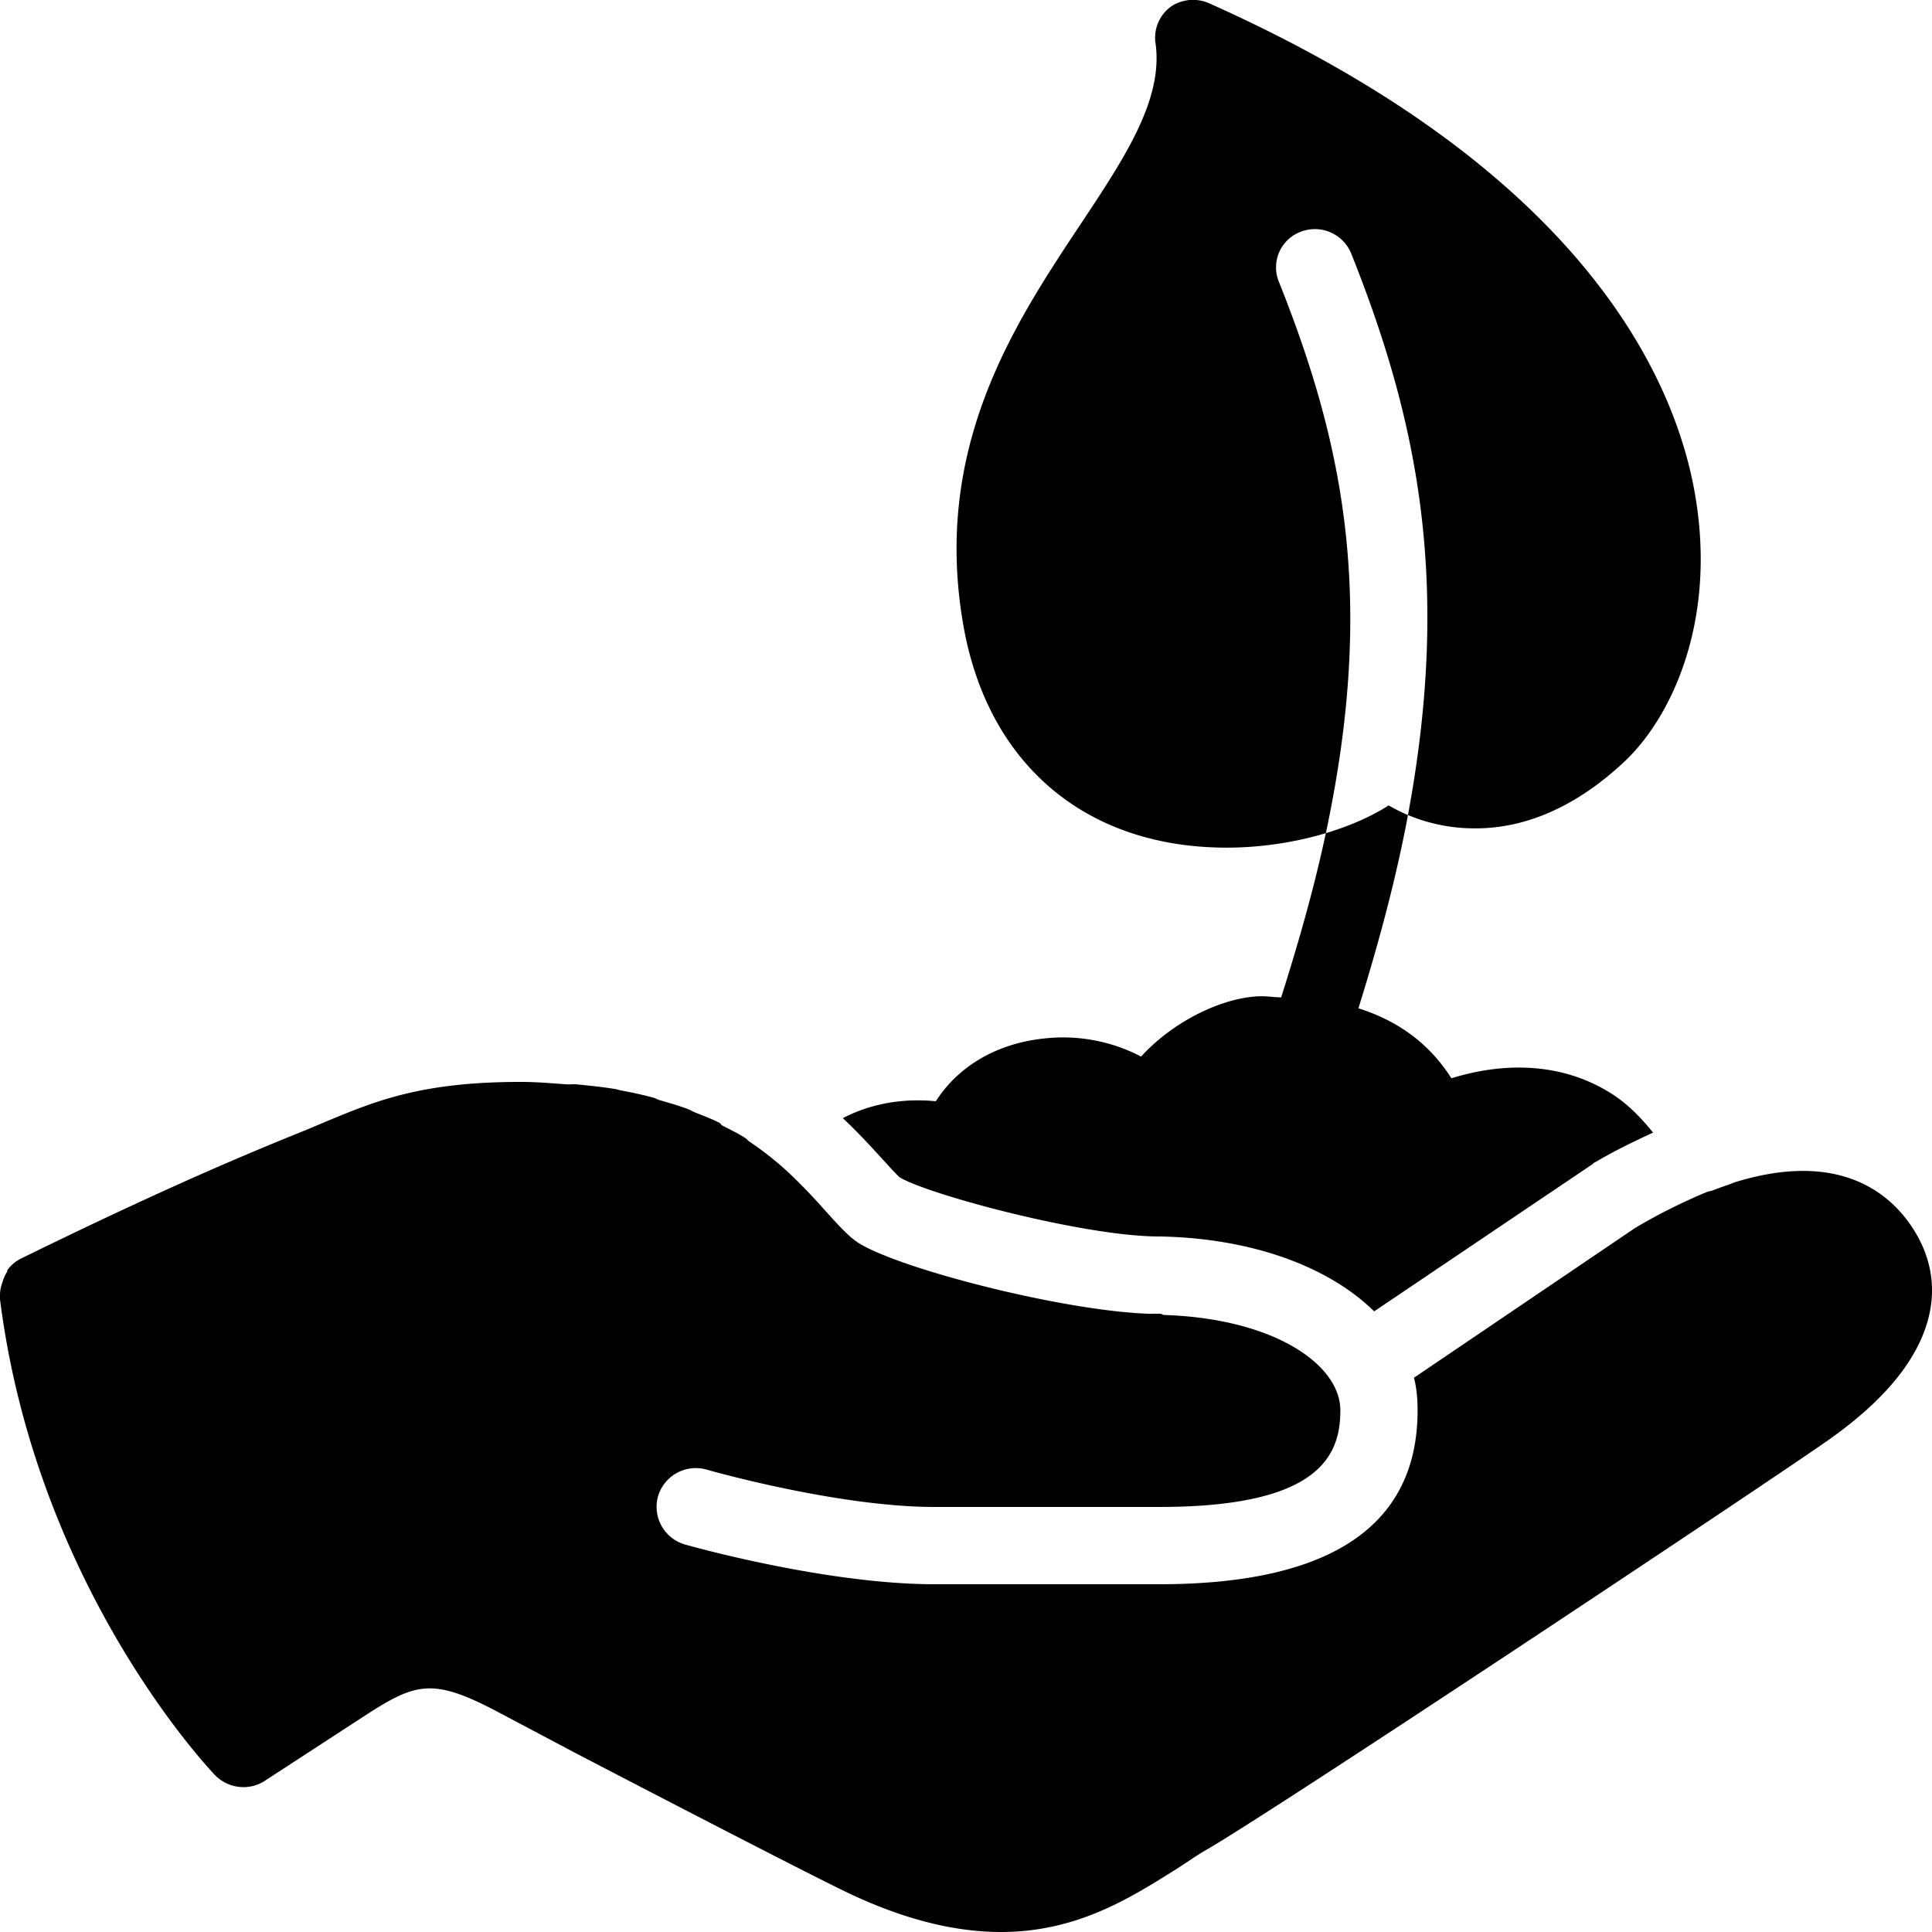 <svg xmlns="http://www.w3.org/2000/svg" viewBox="0 0 50 50"><path d="M30.781 0c-.176.02-.355.078-.5.188a.993.993 0 0 0-.375.937c.203 1.465-.812 2.977-1.968 4.719-1.708 2.57-3.82 5.773-3 10.375.64 3.574 3.175 5.718 6.812 5.718.89 0 1.777-.14 2.563-.375 1.273-5.984.5-9.98-1.22-14.28A.984.984 0 0 1 33.657 6a1.016 1.016 0 0 1 1.313.563c1.734 4.343 2.582 8.535 1.468 14.53a4.473 4.473 0 0 0 1.75.345c1.32 0 2.626-.579 3.844-1.72 1.203-1.124 2.395-3.59 1.844-6.874-.48-2.875-2.734-8.352-12.563-12.75a1.046 1.046 0 0 0-.53-.094zm5.657 21.094a4.97 4.97 0 0 1-.5-.25c-.442.285-1.012.535-1.626.718-.277 1.31-.671 2.727-1.156 4.25-.172-.003-.37-.03-.5-.03-.953.007-2.258.613-3.125 1.562a4.36 4.36 0 0 0-2.5-.469c-1.222.125-2.222.707-2.812 1.625-.883-.086-1.711.074-2.407.438.387.363.704.707.97 1 .183.199.437.48.5.53C24.02 30.915 28.061 32 30 32h.031c2.39.047 4.367.79 5.532 1.938l5.656-3.813.031-.031.063-.032c.503-.296.992-.53 1.468-.75-.304-.378-.652-.738-1.062-1-1.168-.75-2.63-.878-4.157-.406-.644-1.015-1.527-1.531-2.406-1.812.563-1.805.996-3.465 1.282-5zM13.468 28c-2.523 0-3.71.477-4.968 1l-.594.25a87.738 87.738 0 0 0-3.718 1.594c-1.872.851-3.512 1.664-3.625 1.718a.95.95 0 0 0-.375.313c-.008.012.007.02 0 .031a1.067 1.067 0 0 0-.126.282A.947.947 0 0 0 0 33.5c0 .04-.004.082 0 .125.938 7.41 5.375 12.117 5.563 12.313.332.347.878.414 1.28.156l2.688-1.75c1.23-.785 1.68-.907 3.25-.094l2.125 1.125c2.477 1.29 5.867 3.043 6.938 3.563 1.59.773 2.93 1.062 4.062 1.062 1.957 0 3.332-.871 4.532-1.625.261-.164.515-.348.78-.5 1.86-1.074 14.778-9.668 16.126-10.625 1.562-1.105 2.445-2.258 2.625-3.438.12-.796-.106-1.57-.625-2.25-.602-.785-1.883-1.753-4.438-.968-.074.023-.172.07-.25.093-.12.04-.215.075-.343.125-.04.016-.086.016-.126.032a8.877 8.877 0 0 0-.5.218c-.421.192-.894.434-1.374.72l-5.72 3.874c.071.274.094.551.094.844 0 2.984-2.246 4.5-6.687 4.5h-5.813c-2.804 0-6.32-.988-6.468-1.031a1.015 1.015 0 0 1-.688-1.25 1.021 1.021 0 0 1 1.25-.688c.035.012 3.387.969 5.907.969H30c4.16 0 4.688-1.336 4.688-2.5 0-1.18-1.7-2.375-4.563-2.469-.031 0-.063-.031-.094-.031-.086-.004-.164 0-.25 0h-.062c-2.223-.082-6.348-1.14-7.469-1.813-.29-.175-.582-.515-.938-.906a14.79 14.79 0 0 0-.906-.937 8.25 8.25 0 0 0-1.031-.813c-.02-.015-.043-.05-.063-.062-.19-.13-.402-.227-.625-.344-.023-.012-.039-.05-.062-.063-.203-.105-.426-.187-.656-.28-.04-.016-.09-.048-.125-.063-.246-.098-.5-.168-.782-.25-.054-.016-.097-.047-.156-.063a11.02 11.02 0 0 0-.843-.187c-.04-.008-.086-.024-.125-.032-.32-.054-.668-.09-1.032-.125-.082-.007-.164.008-.25 0-.379-.027-.761-.062-1.187-.062z"/></svg>